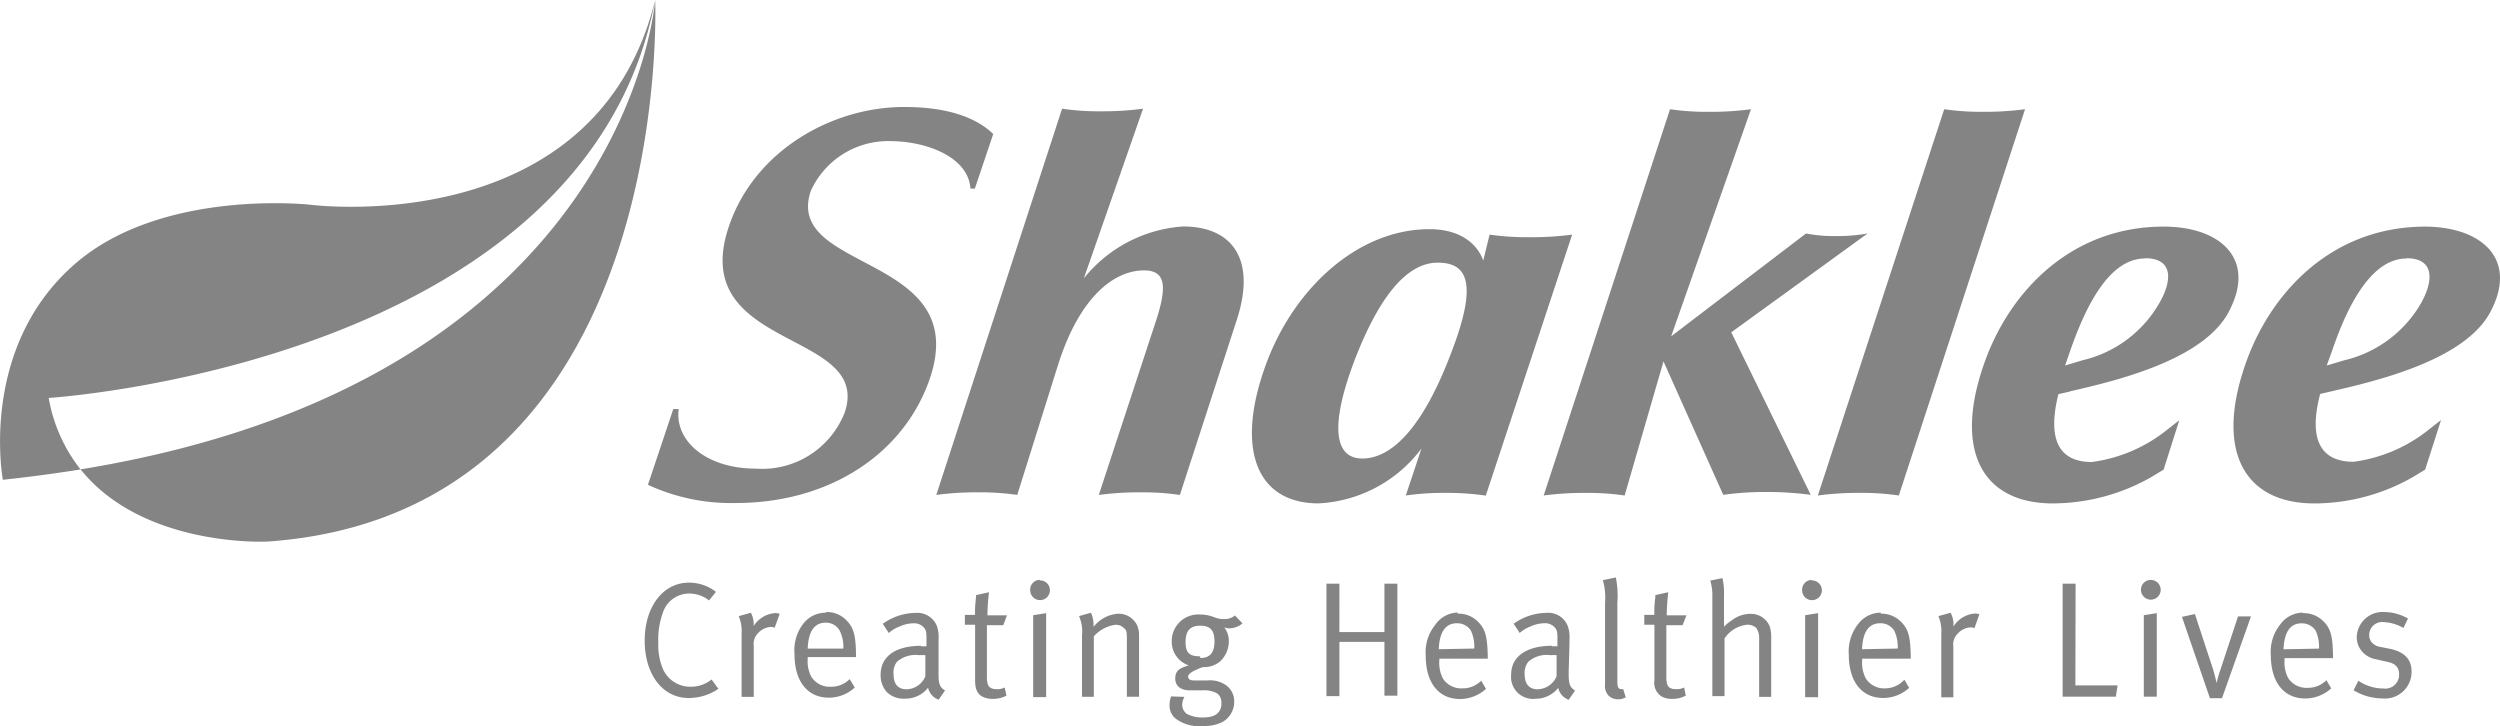<svg xmlns="http://www.w3.org/2000/svg" width="148" height="43" viewBox="0 0 148 43">
  <g id="グループ_1598" data-name="グループ 1598" transform="translate(-140 -37.606)">
    <path id="logo_01" d="M147.521,19.375c-1.465,2.941-6.8,4.177-9.459,4.792l-.667.154c-.767,2.941.222,4.016,1.979,4.016a9,9,0,0,0,4.265-1.758l.913-.714-.944,2.941-.767.461a11.79,11.79,0,0,1-5.784,1.536c-4.258,0-5.976-3.248-3.936-8.654,1.534-4.024,5.1-7.733,10.5-7.733C146.907,14.43,149.093,16.289,147.521,19.375Zm-5.01-3.072c-2.3,0-3.7,3.394-4.411,5.467l-.315.868,1.028-.307a7.128,7.128,0,0,0,4.565-3.4c.729-1.313.8-2.642-.867-2.642Zm-19.946,7.878-.667.154c-.729,2.941.23,4.016,1.979,4.016a9,9,0,0,0,4.265-1.758l.913-.714-.928,2.926-.767.461a11.852,11.852,0,0,1-5.792,1.536c-4.258,0-5.969-3.248-3.928-8.654,1.534-4.024,5.1-7.733,10.495-7.733,3.291,0,5.478,1.858,3.9,4.945-1.45,2.956-6.782,4.193-9.444,4.807Zm4.45-7.878c-2.3,0-3.69,3.394-4.419,5.467l-.3.868,1.02-.307a7.112,7.112,0,0,0,4.565-3.4c.759-1.313.829-2.642-.836-2.642ZM110.152,30.179a18.044,18.044,0,0,0-2.493.154l7.48-22.868a14.969,14.969,0,0,0,2.3.154,17.836,17.836,0,0,0,2.486-.154l-7.472,22.868a14.969,14.969,0,0,0-2.3-.154Zm-2.915.115a19.766,19.766,0,0,0-2.67-.169,18.05,18.05,0,0,0-2.509.169l-3.537-7.9-2.3,7.94a14.97,14.97,0,0,0-2.3-.154,18.044,18.044,0,0,0-2.493.154l7.48-22.868a14.969,14.969,0,0,0,2.3.154,17.958,17.958,0,0,0,2.493-.154L98.974,20.911l7.986-6.089a8.661,8.661,0,0,0,1.764.154,10.332,10.332,0,0,0,1.88-.154l-8.071,5.851Zm-21.672-.115a15.682,15.682,0,0,0-2.3.154l.928-2.78A8.114,8.114,0,0,1,78.1,30.8c-3.728,0-4.956-3.31-3.069-8.347,1.688-4.484,5.462-7.886,9.628-7.886,1.972,0,2.885.991,3.191,1.858l.376-1.536a15.866,15.866,0,0,0,2.394.154,18.119,18.119,0,0,0,2.493-.154L88,30.341A15.8,15.8,0,0,0,85.564,30.179Zm-.4-13.63c-1.534,0-3.23,1.39-4.91,5.721-1.534,4.016-1.189,5.874.437,5.874,1.757,0,3.613-1.858,5.293-6.343C87.521,17.786,86.93,16.55,85.165,16.55ZM69.891,30.3a14.862,14.862,0,0,0-2.3-.154,18.081,18.081,0,0,0-2.5.154l3.4-10.351c.629-1.95.591-2.941-.721-2.941-1.757,0-3.836,1.536-5.132,5.721L60.263,30.3a14.97,14.97,0,0,0-2.3-.154,18.042,18.042,0,0,0-2.493.154L62.917,7.435a14.969,14.969,0,0,0,2.3.154,18.042,18.042,0,0,0,2.493-.154L64.206,17.479a8.239,8.239,0,0,1,5.869-3.072c2.854,0,4.334,1.858,3.222,5.414Zm-12.4-18.137c-.115-1.858-2.593-2.81-4.764-2.81A5.031,5.031,0,0,0,48.042,12.3c-1.642,4.83,9.559,3.694,7.05,11.1-1.488,4.377-5.838,7.379-11.508,7.379A11.728,11.728,0,0,1,38.4,29.7l1.5-4.484h.322c-.253,1.9,1.665,3.525,4.542,3.525a5.245,5.245,0,0,0,5.286-3.325c1.657-4.93-9.382-3.624-6.851-11.034,1.534-4.5,6.137-7.049,10.364-7.049,2.555,0,4.258.614,5.278,1.6l-1.089,3.233Zm-41.7,20.9s-7.28.346-10.978-4.277C37.217,23.507,38.828,1,38.828,1S40.117,31.439,15.79,33.067ZM2.925,24.559A9.4,9.4,0,0,0,4.812,28.79c-1.481.238-3.023.445-4.6.614,0,0-1.465-7.8,4.273-12.785,5.155-4.477,13.916-3.5,13.916-3.5S35.3,15.329,38.828,1C34.755,22.554,2.925,24.559,2.925,24.559Zm37.9,10.935a2.561,2.561,0,0,1,1.6.545l-.407.507a1.886,1.886,0,0,0-1.2-.407,1.627,1.627,0,0,0-1.534,1.136,4.5,4.5,0,0,0-.269,1.758,3.651,3.651,0,0,0,.207,1.4,1.765,1.765,0,0,0,1.7,1.221,1.9,1.9,0,0,0,1.243-.43l.407.553a3.113,3.113,0,0,1-1.764.545c-1.534,0-2.6-1.39-2.6-3.4S39.3,35.493,40.823,35.493ZM44.659,38v.061a1.649,1.649,0,0,1,1.289-.768.882.882,0,0,1,.253.046l-.3.822a.529.529,0,0,0-.2-.046,1.081,1.081,0,0,0-.767.353.884.884,0,0,0-.269.768v3.018h-.721V38.542a2.344,2.344,0,0,0-.169-1.067l.721-.2a1.537,1.537,0,0,1,.169.722Zm4.288-.768a1.61,1.61,0,0,1,1.243.53c.4.422.514.883.529,2.027v.108H47.858v.115a1.937,1.937,0,0,0,.215,1.052,1.273,1.273,0,0,0,1.143.591,1.534,1.534,0,0,0,1.128-.453l.3.5a2.254,2.254,0,0,1-1.534.6c-1.266,0-2.033-.968-2.033-2.565a2.582,2.582,0,0,1,.5-1.789,1.672,1.672,0,0,1,1.381-.676Zm1.02,2.165a2.144,2.144,0,0,0-.222-1.075.936.936,0,0,0-.821-.461c-.66,0-1.028.507-1.066,1.536Zm4.6-.131a2.542,2.542,0,0,1,.322,0v-.338c0-.43,0-.6-.146-.768a.767.767,0,0,0-.621-.261,2.108,2.108,0,0,0-.882.215,1.872,1.872,0,0,0-.583.361l-.353-.545a3.351,3.351,0,0,1,1.926-.645,1.25,1.25,0,0,1,1.274.768,2.129,2.129,0,0,1,.1.822V40.7a2.075,2.075,0,0,0,0,.223c0,.584.084.768.384.952l-.376.545a.967.967,0,0,1-.629-.706,1.68,1.68,0,0,1-1.327.645,1.441,1.441,0,0,1-1.112-.384,1.475,1.475,0,0,1-.368-1.044c0-1.052.859-1.7,2.4-1.7ZM52.944,40.93c0,.568.261.875.767.875a1.235,1.235,0,0,0,1.112-.768V39.786a3.245,3.245,0,0,0-.361,0,1.671,1.671,0,0,0-1.32.392,1.045,1.045,0,0,0-.2.753Zm4.818-3.571a7.09,7.09,0,0,1,.061-1V36.23l.767-.169a12.65,12.65,0,0,0-.092,1.367h1.158l-.222.584h-.967v3.072c0,.53.138.714.591.714a.874.874,0,0,0,.46-.1l.107.484a1.679,1.679,0,0,1-.813.192,1.334,1.334,0,0,1-.606-.131c-.322-.169-.437-.476-.437-.96v-3.3h-.606V37.4h.606Zm3.836-2a.584.584,0,1,1-.568.591.576.576,0,0,1,.56-.622Zm.376,6.911h-.767V37.421l.767-.123Zm2.815-4.17a2.017,2.017,0,0,1,1.45-.768,1.22,1.22,0,0,1,1.128.7,1.43,1.43,0,0,1,.107.561v3.655h-.721V38.956c0-.514,0-.645-.169-.768a.659.659,0,0,0-.514-.2,2.086,2.086,0,0,0-1.273.683v3.578h-.7V38.626a2.306,2.306,0,0,0-.176-1.152l.706-.2a1.76,1.76,0,0,1,.153.768Zm5.37,4.154-.038.084a.9.9,0,0,0-.092.353.676.676,0,0,0,.269.568,1.917,1.917,0,0,0,.936.215c.514,0,.821-.115.99-.369a.768.768,0,0,0,.123-.468.668.668,0,0,0-.245-.584,1.6,1.6,0,0,0-.905-.184h-.713c-.545,0-.867-.261-.867-.7s.215-.607.767-.768h.061a1.474,1.474,0,0,1-1.036-1.4,1.573,1.573,0,0,1,1.7-1.62,2.031,2.031,0,0,1,.667.108l.315.108a1.533,1.533,0,0,0,.422.054.966.966,0,0,0,.637-.215l.445.468a1.2,1.2,0,0,1-.767.292.659.659,0,0,1-.315-.061,1.329,1.329,0,0,1,.276.822,1.644,1.644,0,0,1-.5,1.183,1.457,1.457,0,0,1-.944.353h-.1l-.1.038c-.5.192-.767.361-.767.522s.138.23.368.23h.767a1.656,1.656,0,0,1,1.1.276,1.144,1.144,0,0,1,.491.9,1.367,1.367,0,0,1-.706,1.29,2.384,2.384,0,0,1-1.128.23A2.3,2.3,0,0,1,69.6,43.51a1.014,1.014,0,0,1-.322-.768,1.621,1.621,0,0,1,.092-.514Zm.951-2.3c.552,0,.829-.315.829-.975s-.238-.937-.844-.937-.867.307-.867.975.269.837.852.837Zm8.224-1.536H82V35.555h.767v6.627H82V39H79.335v3.21h-.767V35.555h.767Zm7.012-1.09a1.61,1.61,0,0,1,1.243.53c.4.422.506.883.529,2.027v.108H85.25v.115a2.021,2.021,0,0,0,.207,1.052,1.288,1.288,0,0,0,1.143.591,1.534,1.534,0,0,0,1.128-.453l.284.484a2.3,2.3,0,0,1-1.534.6c-1.274,0-2.033-.968-2.033-2.565A2.582,2.582,0,0,1,85,38a1.664,1.664,0,0,1,1.32-.737Zm.974,2.066a2.26,2.26,0,0,0-.207-1.075.966.966,0,0,0-.829-.422c-.66,0-1.028.507-1.066,1.536Zm4.6-.131a2.605,2.605,0,0,1,.322,0v-.338c0-.43,0-.6-.146-.768a.767.767,0,0,0-.621-.261,2.077,2.077,0,0,0-.882.215,1.872,1.872,0,0,0-.583.361l-.361-.545a3.374,3.374,0,0,1,1.933-.645,1.235,1.235,0,0,1,1.266.768,1.96,1.96,0,0,1,.107.822v.238l-.046,1.59v.23c0,.584.084.768.376.952l-.376.545a.967.967,0,0,1-.621-.706,1.687,1.687,0,0,1-1.327.645,1.3,1.3,0,0,1-1.458-1.436c0-1.052.89-1.7,2.432-1.7ZM90.305,40.93c0,.568.269.875.767.875a1.251,1.251,0,0,0,1.12-.768V39.786a3.359,3.359,0,0,0-.361,0,1.664,1.664,0,0,0-1.3.376,1.053,1.053,0,0,0-.23.768Zm5.485-4.216v4.607c0,.369.054.476.253.476h.092l.153.484a.858.858,0,0,1-.46.115.767.767,0,0,1-.552-.207.838.838,0,0,1-.215-.683V36.683a3.766,3.766,0,0,0-.13-1.336l.767-.161a5.379,5.379,0,0,1,.092,1.5Zm2.186.645a7.09,7.09,0,0,1,.061-1V36.23l.767-.169a12.652,12.652,0,0,0-.092,1.367H99.88l-.23.584H98.69v3.072c0,.53.13.714.583.714a.92.92,0,0,0,.468-.1l.1.484a1.679,1.679,0,0,1-.813.192,1.326,1.326,0,0,1-.6-.131.953.953,0,0,1-.445-.96v-3.3h-.6V37.4h.6Zm4.127-1.037V38.1a2.669,2.669,0,0,1,.46-.376,1.825,1.825,0,0,1,1.082-.384,1.2,1.2,0,0,1,1.174.768,2.305,2.305,0,0,1,.077.7v3.448h-.713V38.88a1.106,1.106,0,0,0-.169-.706.767.767,0,0,0-.537-.192,1.841,1.841,0,0,0-1.343.814v3.417h-.721v-5.89a2.99,2.99,0,0,0-.123-.952l.721-.146A3.958,3.958,0,0,1,102.1,36.323Zm5.194-.96a.584.584,0,1,1-.568.591.576.576,0,0,1,.568-.622Zm.376,6.911h-.767V37.421l.767-.123Zm3.713-4.945a1.633,1.633,0,0,1,1.243.53c.4.422.514.883.529,2.027v.108h-2.877v.115a2.013,2.013,0,0,0,.215,1.052,1.281,1.281,0,0,0,1.143.591,1.534,1.534,0,0,0,1.143-.514l.284.484a2.3,2.3,0,0,1-1.534.6c-1.273,0-2.041-.968-2.041-2.565a2.612,2.612,0,0,1,.552-1.812,1.687,1.687,0,0,1,1.343-.676Zm1,2.066a2.152,2.152,0,0,0-.215-1.075.951.951,0,0,0-.829-.422c-.66,0-1.028.507-1.066,1.536Zm3.3-1.367v.061a1.649,1.649,0,0,1,1.289-.768.767.767,0,0,1,.246.046l-.292.822a.506.506,0,0,0-.207-.046,1.066,1.066,0,0,0-.767.353.883.883,0,0,0-.276.768v3.018h-.713v-3.74a2.344,2.344,0,0,0-.169-1.067l.721-.2a1.452,1.452,0,0,1,.169.722Zm7.219,3.548h2.5l-.107.668H122.15V35.555h.767Zm4.45-6.243a.584.584,0,1,1-.568.591.576.576,0,0,1,.568-.591Zm.368,6.911h-.767V37.421l.767-.123Zm3.33-1.628c.092.315.169.614.215.822h0a6.405,6.405,0,0,1,.215-.768l1.051-3.179h.767l-1.718,4.845h-.713l-1.657-4.815.767-.169Zm5.332-3.317a1.641,1.641,0,0,1,1.25.53c.4.422.506.883.522,2.027v.107h-2.869v.115a2.021,2.021,0,0,0,.207,1.052,1.288,1.288,0,0,0,1.151.591,1.534,1.534,0,0,0,1.12-.453l.284.484a2.3,2.3,0,0,1-1.534.6c-1.274,0-2.041-.968-2.041-2.565a2.582,2.582,0,0,1,.552-1.812,1.672,1.672,0,0,1,1.32-.706Zm.944,2.1a2.26,2.26,0,0,0-.207-1.075.982.982,0,0,0-.836-.422c-.652,0-1.02.507-1.059,1.536Zm3.836,2.365a.821.821,0,0,0,.905-.829c0-.438-.23-.676-.767-.768l-.575-.131a1.434,1.434,0,0,1-.867-.484,1.283,1.283,0,0,1-.3-.837,1.535,1.535,0,0,1,1.634-1.482,2.89,2.89,0,0,1,1.4.384l-.269.561a2.553,2.553,0,0,0-1.151-.346.767.767,0,0,0-.875.768.638.638,0,0,0,.138.415.844.844,0,0,0,.529.284l.614.123c.829.192,1.227.63,1.227,1.344a1.581,1.581,0,0,1-1.734,1.582,3.32,3.32,0,0,1-1.7-.484l.284-.561A2.668,2.668,0,0,0,141.169,41.759Z" transform="translate(139.958 36.606)" fill="#848484"/>
  </g>
</svg>

